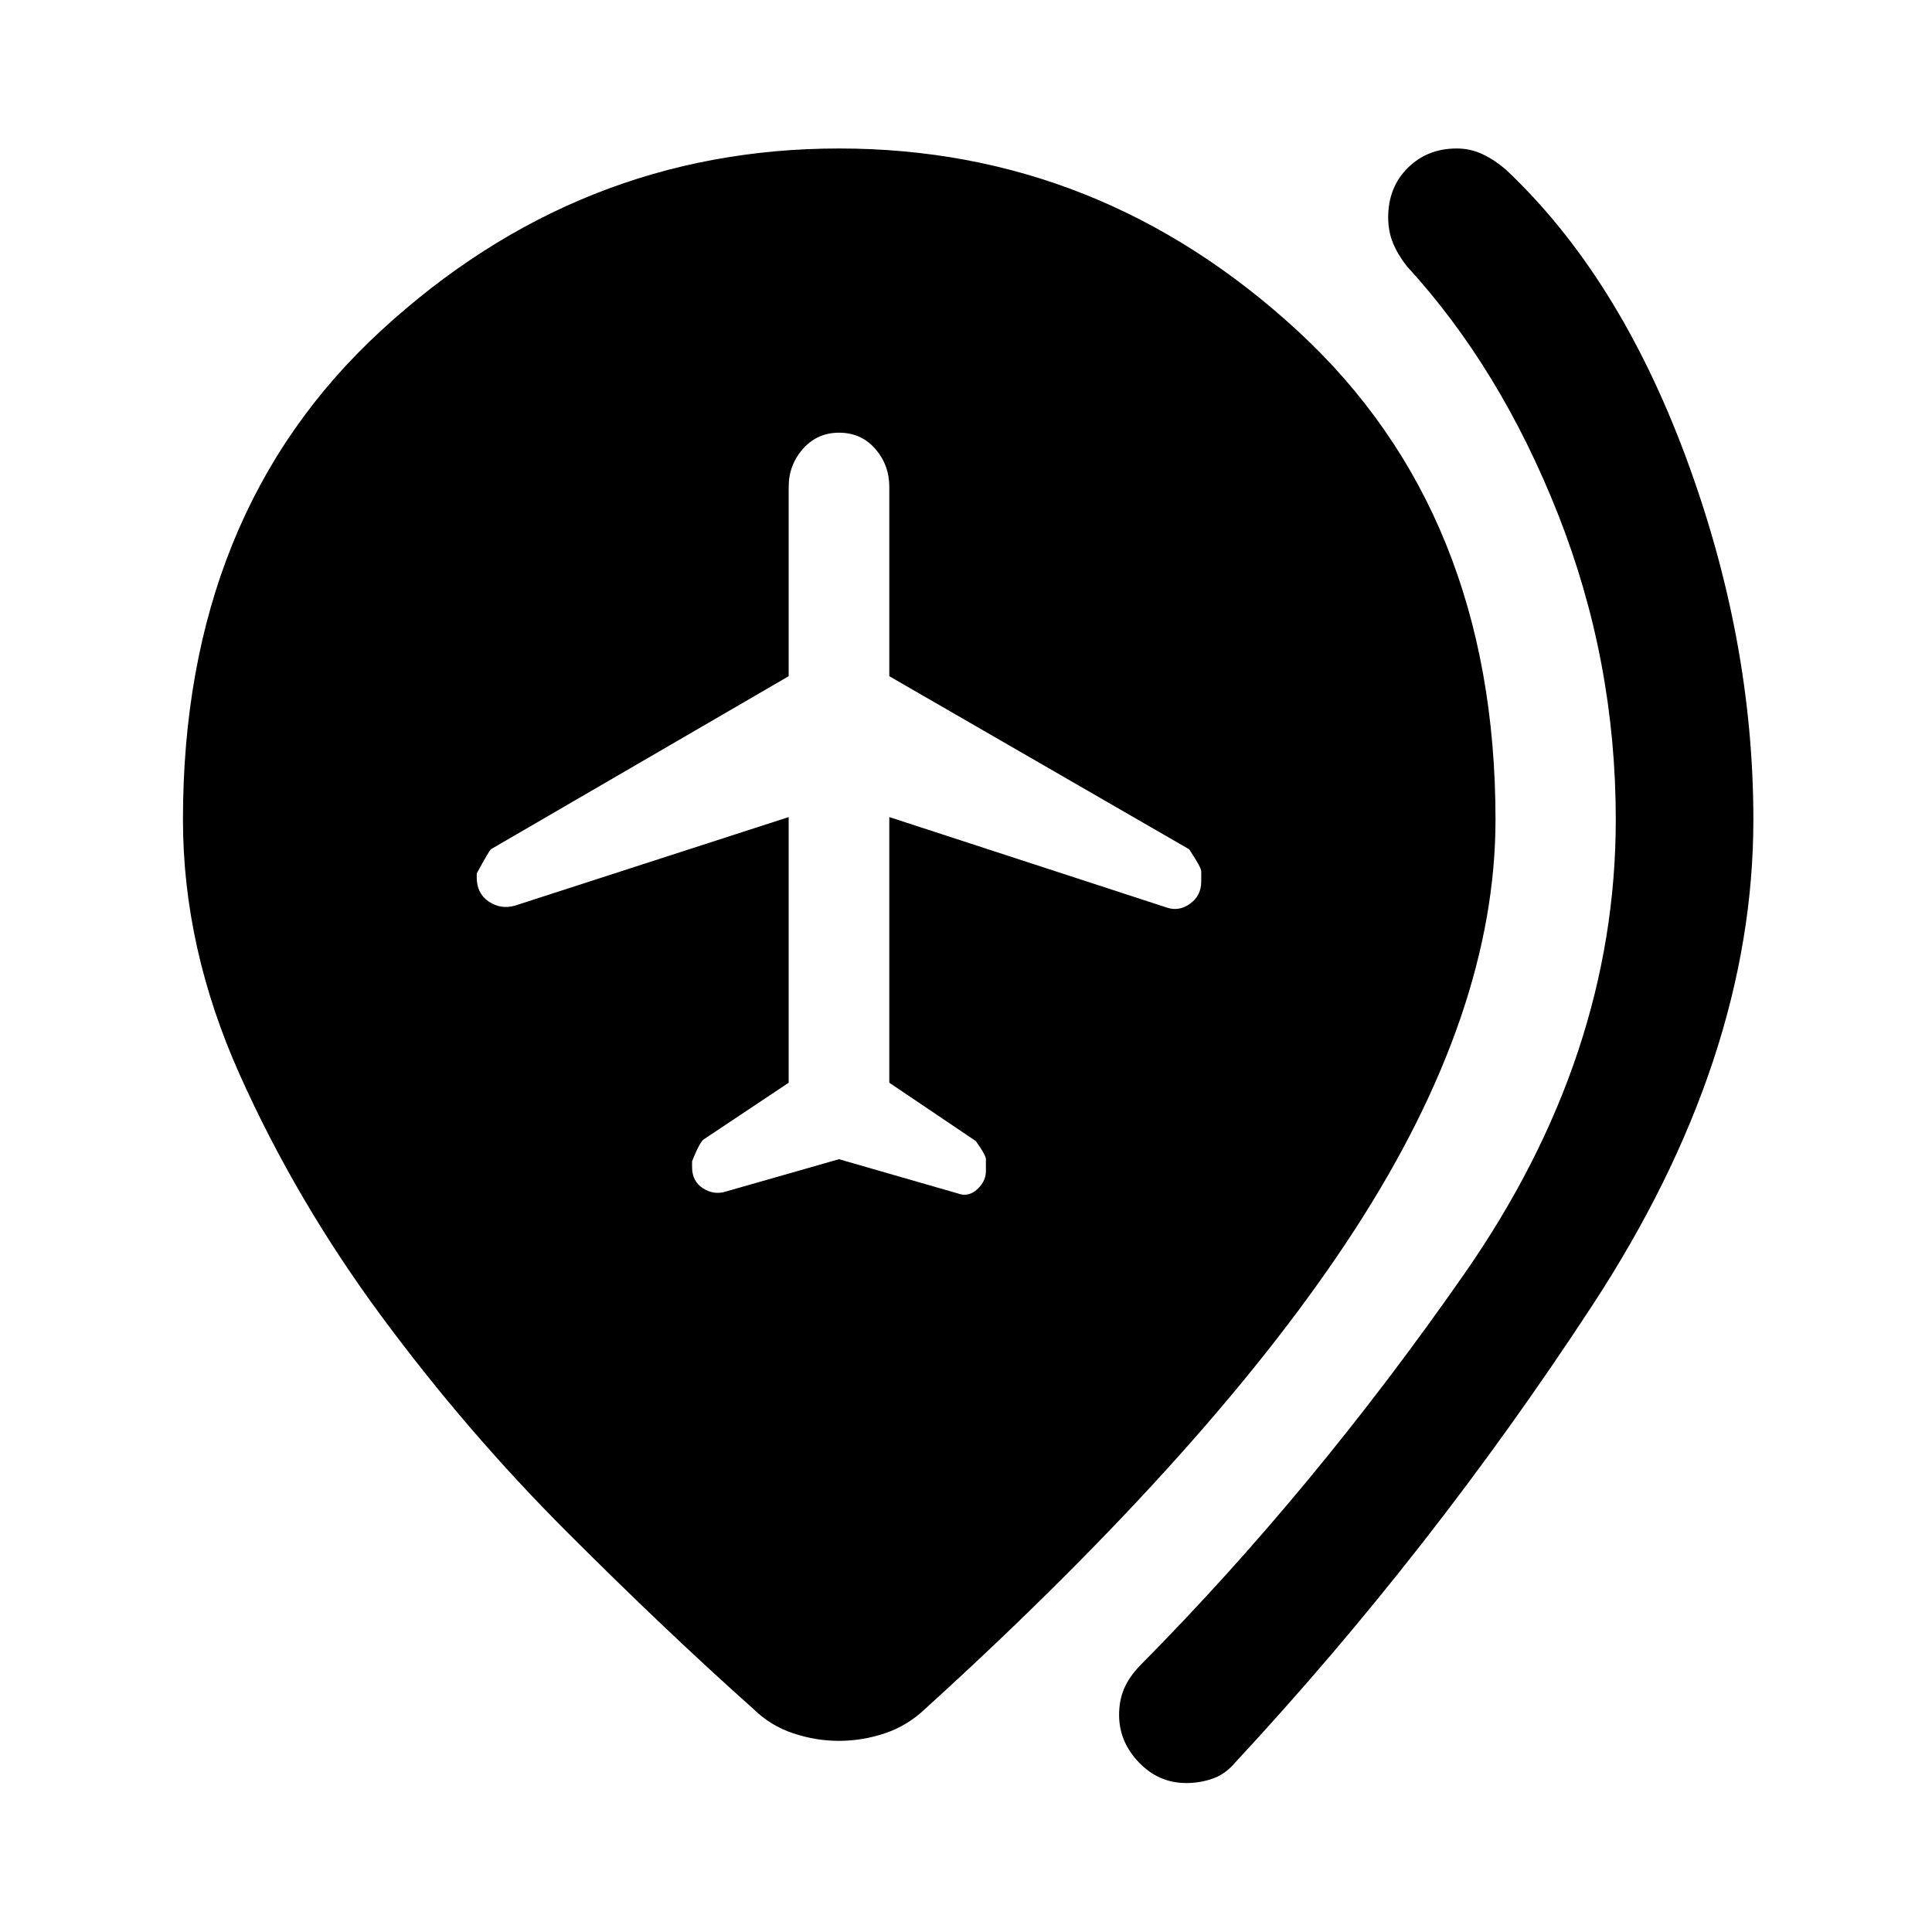 <svg xmlns="http://www.w3.org/2000/svg" width="48" height="48" viewBox="0 -960 960 960"><path d="m416.89-384 59 17q5.24 2 9.62-2 4.38-4 4.38-9v-6q0-2-5-9l-43-29v-132l138 45q6 2 11.5-2t5.5-11v-5q0-2-6-11l-149-86v-94q0-11-7-19t-18-8q-10.76 0-17.88 8-7.12 8-7.12 19v94l-148 86q-1 1-7 12v2q0 8 6 12t13 2l136-44v132l-42 28q-2 1-6 11v3q0 7 5.5 10.5t11.5 1.5l56-16ZM589.41-74.02q-13.67 0-23.51-10.26-9.83-10.25-9.83-23.57 0-7.19 2.47-13.03 2.48-5.84 7.96-11.55 86.04-86.81 161.21-194.73 75.16-107.93 75.16-225.56 0-79.08-28.69-151.75-28.68-72.66-75.2-123.33-4.48-5.72-6.84-11.51-2.36-5.78-2.36-12.68 0-14.92 9.72-24.58 9.72-9.65 24.35-9.65 6.85 0 12.86 2.86t11.49 7.58q56 52.67 89.52 142.99 33.52 90.31 33.52 180.07 0 119.07-80 241.33-80 122.26-177.48 227.17-4.78 5.72-11.08 7.96-6.31 2.24-13.27 2.24ZM416.83-94.98q-11.42 0-22.66-3.74-11.23-3.74-19.67-11.98-43.2-38.47-92.91-88.21-49.72-49.74-92.08-107.1-42.36-57.36-70.48-120.2-28.12-62.83-28.12-126.51 0-152.32 98.34-242.91 98.33-90.59 227.74-90.59 129.41 0 227.76 90.59 98.36 90.59 98.36 242.91 0 95.59-69.58 203.19-69.57 107.6-214.01 238.83-8.7 8.24-19.87 11.98-11.16 3.74-22.82 3.74Z"/></svg>